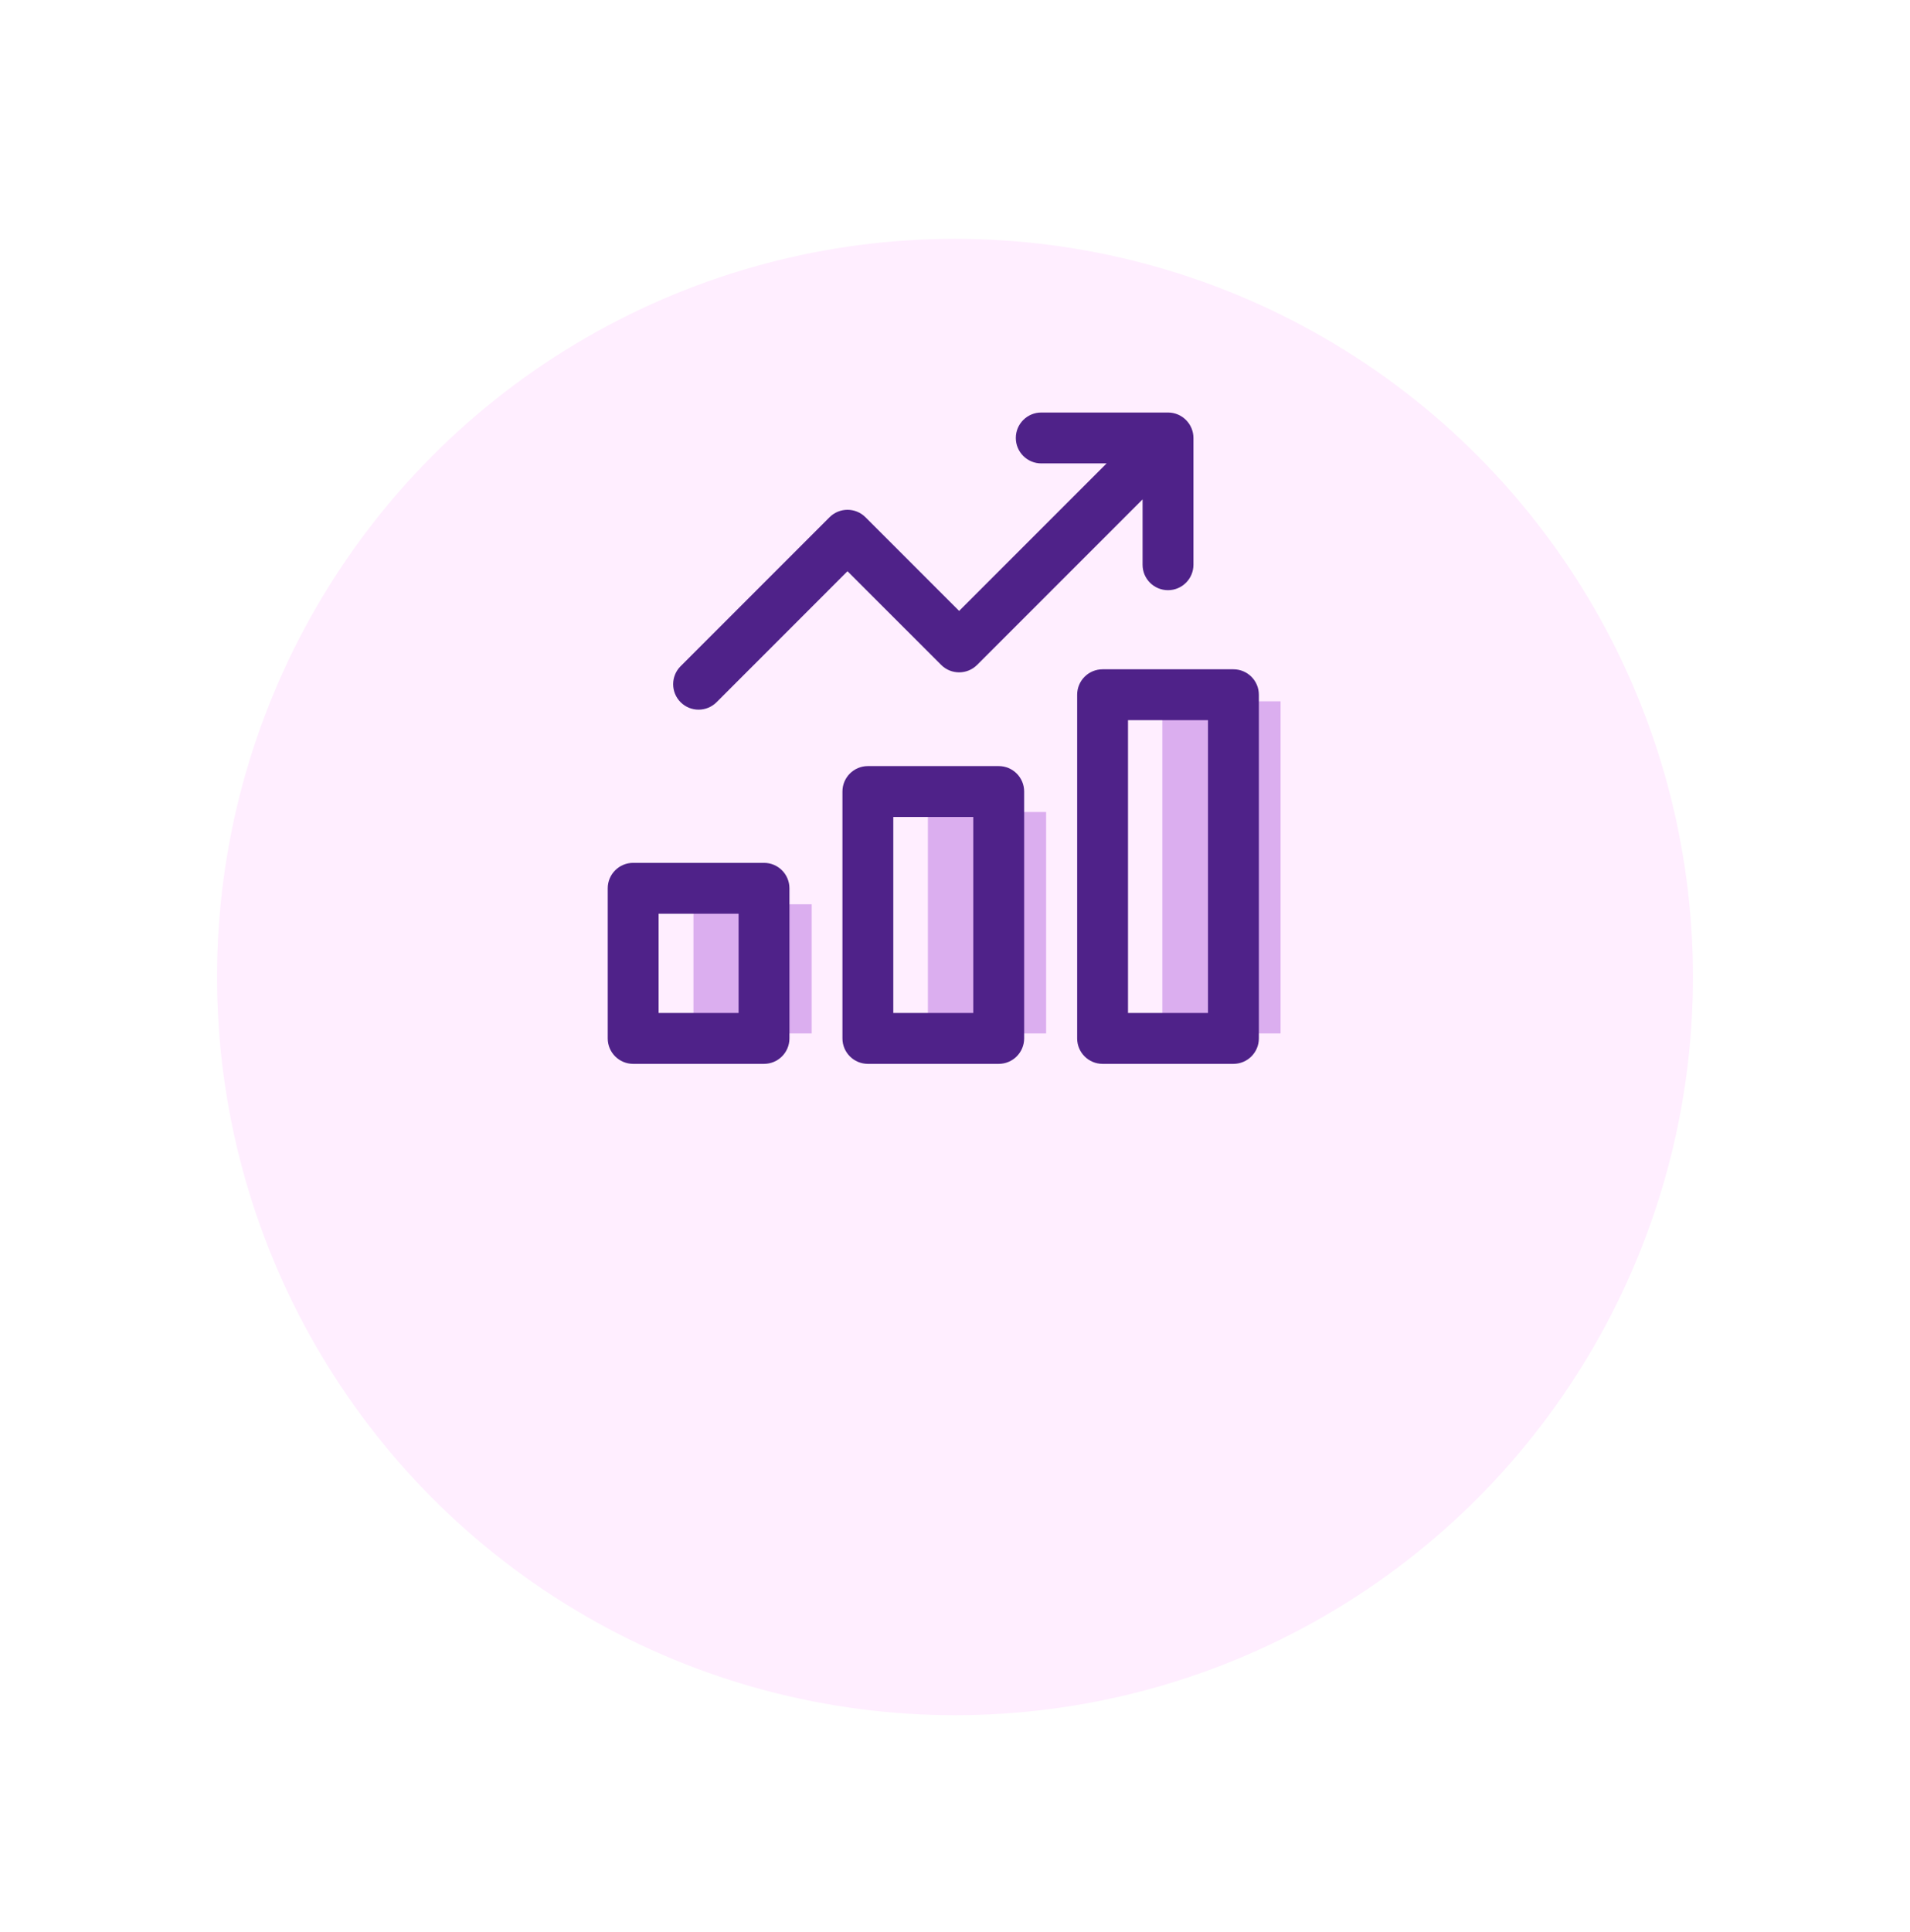 <svg width="88" height="89" viewBox="0 0 88 89" fill="none" xmlns="http://www.w3.org/2000/svg">
<g filter="url(#filter0_d)">
<circle cx="44" cy="34" r="34" fill="#FFEEFF"/>
</g>
<rect x="31.95" y="41.65" width="5.447" height="5.95" fill="#DBAEEF"/>
<rect x="42.751" y="37.4" width="5.447" height="10.2" fill="#DBAEEF"/>
<rect x="53.553" y="32.3" width="5.447" height="15.3" fill="#DBAEEF"/>
<g clip-path="url(#clip0)">
<path d="M31.358 32.343C30.9 31.885 30.9 31.143 31.358 30.685L38.219 23.824C38.676 23.366 39.419 23.366 39.876 23.824L44.19 28.138L50.985 21.344H47.974C47.327 21.344 46.802 20.819 46.802 20.172C46.802 19.525 47.327 19 47.974 19H53.813C54.471 19 54.986 19.537 54.986 20.172V26.011C54.986 26.659 54.461 27.183 53.814 27.183C53.166 27.183 52.642 26.659 52.642 26.011V23.001L45.019 30.624C44.561 31.082 43.819 31.082 43.362 30.624L39.047 26.31L33.015 32.343C32.557 32.8 31.815 32.8 31.358 32.343V32.343ZM36.372 40.914V47.828C36.372 48.475 35.848 49 35.2 49H29.172C28.525 49 28 48.475 28 47.828V40.914C28 40.267 28.525 39.742 29.172 39.742H35.2C35.848 39.742 36.372 40.267 36.372 40.914ZM34.029 42.086H30.344V46.656H34.029V42.086ZM47.186 36.457V47.828C47.186 48.475 46.661 49 46.014 49H39.986C39.339 49 38.814 48.475 38.814 47.828V36.457C38.814 35.809 39.339 35.285 39.986 35.285H46.014C46.661 35.285 47.186 35.809 47.186 36.457ZM44.842 37.629H41.157V46.656H44.842V37.629ZM58 31.999V47.828C58 48.475 57.475 49 56.828 49H50.8C50.152 49 49.628 48.475 49.628 47.828V31.999C49.628 31.352 50.152 30.827 50.8 30.827H56.828C57.475 30.827 58 31.352 58 31.999ZM55.656 33.171H51.971V46.656H55.656V33.171Z" fill="#4F2289"/>
</g>
<defs>
<filter id="filter0_d" x="0" y="0" width="88" height="89" filterUnits="userSpaceOnUse" color-interpolation-filters="sRGB">
<feFlood flood-opacity="0" result="BackgroundImageFix"/>
<feColorMatrix in="SourceAlpha" type="matrix" values="0 0 0 0 0 0 0 0 0 0 0 0 0 0 0 0 0 0 127 0" result="hardAlpha"/>
<feMorphology radius="18" operator="erode" in="SourceAlpha" result="effect1_dropShadow"/>
<feOffset dy="11"/>
<feGaussianBlur stdDeviation="14"/>
<feColorMatrix type="matrix" values="0 0 0 0 0.502 0 0 0 0 0.302 0 0 0 0 0.663 0 0 0 0.62 0"/>
<feBlend mode="normal" in2="BackgroundImageFix" result="effect1_dropShadow"/>
<feBlend mode="normal" in="SourceGraphic" in2="effect1_dropShadow" result="shape"/>
</filter>
<clipPath id="clip0">
<rect width="30" height="30" fill="white" transform="translate(28 19)"/>
</clipPath>
</defs>
</svg>
